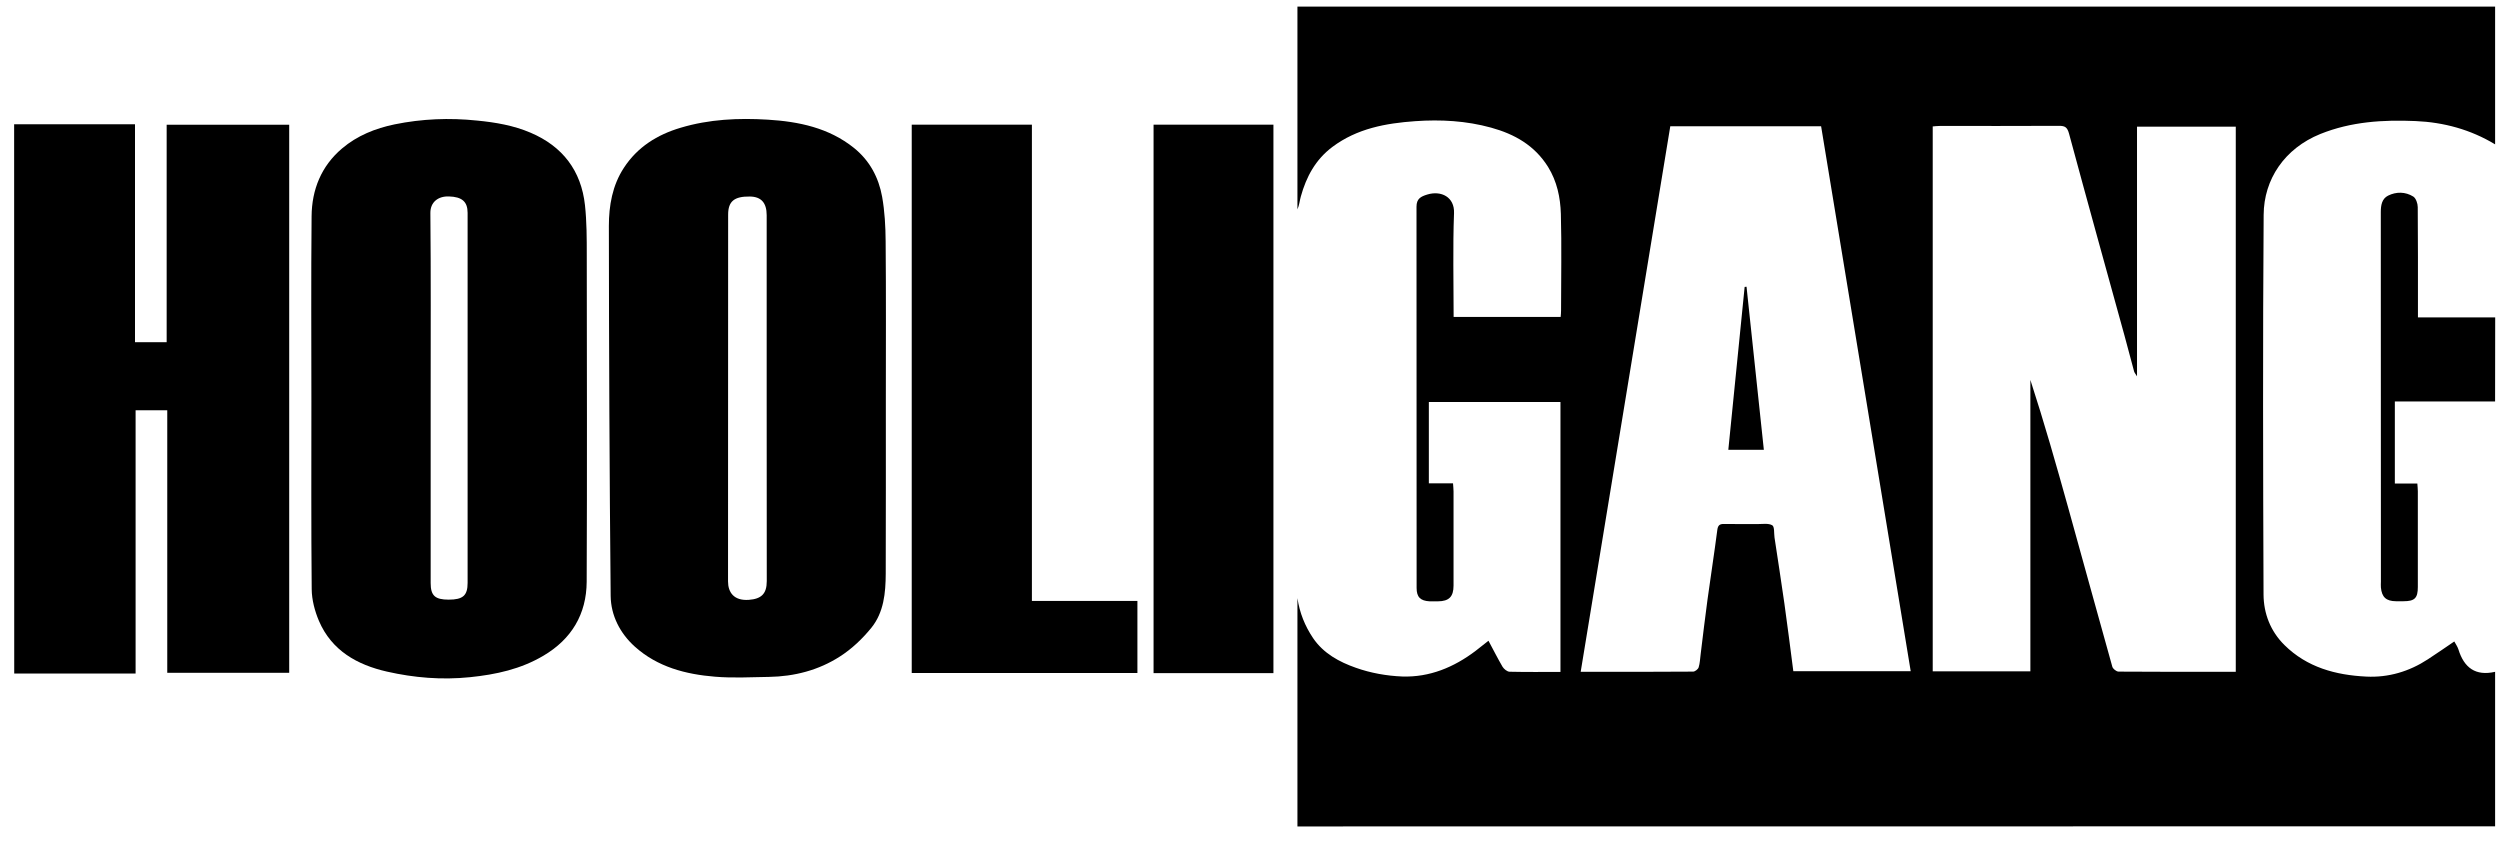 <svg width="113" height="38" viewBox="0 0 113 38" fill="none" xmlns="http://www.w3.org/2000/svg">
<path fill-rule="evenodd" clip-rule="evenodd" d="M58.644 37.355C58.644 33.917 58.644 30.474 58.644 27.036C58.743 27.698 58.981 28.292 59.35 28.841C59.823 29.538 60.538 29.921 61.281 30.182C61.947 30.42 62.681 30.551 63.387 30.578C64.615 30.618 65.713 30.164 66.695 29.421C66.87 29.286 67.046 29.147 67.279 28.962C67.496 29.367 67.694 29.759 67.914 30.137C67.977 30.24 68.121 30.357 68.229 30.362C68.985 30.38 69.746 30.371 70.533 30.371C70.533 26.303 70.533 22.253 70.533 18.171C68.562 18.171 66.582 18.171 64.584 18.171C64.584 19.386 64.584 20.597 64.584 21.848C64.935 21.848 65.295 21.848 65.677 21.848C65.686 21.996 65.7 22.104 65.7 22.217C65.7 23.634 65.7 25.052 65.7 26.469C65.7 26.973 65.493 27.176 64.998 27.18C64.872 27.18 64.746 27.185 64.62 27.18C64.201 27.158 64.031 26.987 64.031 26.577C64.031 20.831 64.031 15.089 64.026 9.342C64.026 8.982 64.219 8.883 64.512 8.793C65.147 8.6 65.749 8.91 65.722 9.63C65.664 11.183 65.704 12.74 65.704 14.324C67.32 14.324 68.922 14.324 70.542 14.324C70.551 14.229 70.56 14.13 70.56 14.031C70.56 12.578 70.591 11.12 70.551 9.666C70.528 8.928 70.38 8.204 69.971 7.542C69.363 6.57 68.459 6.062 67.397 5.769C66.272 5.459 65.12 5.396 63.968 5.477C62.64 5.571 61.344 5.805 60.228 6.638C59.459 7.214 59.044 7.992 58.797 8.883C58.743 9.072 58.73 9.27 58.644 9.464C58.644 6.408 58.644 3.353 58.644 0.297C76.689 0.297 94.734 0.297 112.779 0.297C112.779 2.372 112.779 4.446 112.779 6.525C111.672 5.855 110.457 5.526 109.184 5.472C107.721 5.409 106.272 5.495 104.877 6.057C103.266 6.71 102.326 8.1 102.317 9.711C102.276 15.431 102.29 21.15 102.312 26.87C102.317 27.729 102.623 28.53 103.257 29.156C104.279 30.168 105.579 30.515 106.956 30.582C107.955 30.632 108.896 30.353 109.742 29.799C110.133 29.543 110.52 29.277 110.934 28.994C110.997 29.111 111.078 29.223 111.119 29.349C111.375 30.182 111.893 30.569 112.779 30.366C112.779 32.693 112.779 35.024 112.779 37.35C94.734 37.355 76.689 37.355 58.644 37.355ZM101.057 30.366C101.057 22.118 101.057 13.914 101.057 5.724C99.558 5.724 98.087 5.724 96.593 5.724C96.593 9.482 96.593 13.203 96.593 17.01C96.52 16.889 96.476 16.844 96.462 16.79C96.318 16.254 96.178 15.714 96.03 15.179C95.189 12.132 94.343 9.086 93.519 6.035C93.438 5.742 93.33 5.688 93.069 5.688C91.274 5.697 89.478 5.693 87.678 5.693C87.57 5.693 87.462 5.706 87.359 5.715C87.359 13.946 87.359 22.136 87.359 30.344C88.826 30.344 90.27 30.344 91.773 30.344C91.773 25.938 91.773 21.555 91.773 17.172C92.399 19.098 92.948 21.029 93.487 22.964C94.153 25.353 94.806 27.747 95.477 30.137C95.504 30.231 95.657 30.353 95.756 30.357C97.515 30.371 99.275 30.366 101.057 30.366ZM82.314 5.706C80.042 5.706 77.792 5.706 75.497 5.706C74.147 13.914 72.801 22.122 71.447 30.366C73.193 30.366 74.862 30.371 76.527 30.357C76.617 30.357 76.752 30.249 76.779 30.164C76.838 29.975 76.842 29.772 76.869 29.574C76.972 28.746 77.067 27.918 77.18 27.095C77.323 26.051 77.486 25.007 77.621 23.963C77.648 23.747 77.724 23.679 77.927 23.684C78.431 23.693 78.939 23.684 79.443 23.688C79.668 23.688 79.933 23.643 80.105 23.742C80.213 23.805 80.181 24.102 80.208 24.296C80.357 25.29 80.514 26.28 80.654 27.275C80.798 28.292 80.924 29.313 81.058 30.339C82.827 30.339 84.582 30.339 86.364 30.339C85.019 22.127 83.669 13.937 82.314 5.706Z" fill="black"/>
<path fill-rule="evenodd" clip-rule="evenodd" d="M0.639 5.616C2.443 5.616 4.252 5.616 6.102 5.616C6.102 8.91 6.102 12.182 6.102 15.467C6.592 15.467 7.042 15.467 7.533 15.467C7.533 12.2 7.533 8.933 7.533 5.639C9.4 5.639 11.227 5.639 13.072 5.639C13.072 13.892 13.072 22.136 13.072 30.412C11.254 30.412 9.427 30.412 7.56 30.412C7.56 26.47 7.56 22.518 7.56 18.545C7.069 18.545 6.619 18.545 6.129 18.545C6.129 22.487 6.129 26.438 6.129 30.443C4.275 30.443 2.457 30.443 0.643 30.443C0.639 22.168 0.639 13.892 0.639 5.616Z" fill="black"/>
<path fill-rule="evenodd" clip-rule="evenodd" d="M112.778 18.145C111.275 18.145 109.772 18.145 108.247 18.145C108.247 19.391 108.247 20.61 108.247 21.857C108.584 21.857 108.908 21.857 109.264 21.857C109.273 21.992 109.286 22.1 109.286 22.208C109.286 23.652 109.286 25.093 109.286 26.532C109.286 27.037 109.142 27.176 108.638 27.176C108.526 27.176 108.409 27.176 108.296 27.176C107.855 27.172 107.657 26.991 107.617 26.555C107.608 26.465 107.617 26.38 107.617 26.29C107.617 20.723 107.617 15.156 107.612 9.59C107.612 9.275 107.662 8.983 107.941 8.843C108.31 8.659 108.724 8.663 109.079 8.884C109.201 8.96 109.282 9.199 109.282 9.361C109.295 10.868 109.291 12.371 109.291 13.879C109.291 14.018 109.291 14.153 109.291 14.347C110.465 14.347 111.626 14.347 112.783 14.347C112.778 15.616 112.778 16.88 112.778 18.145Z" fill="black"/>
<path fill-rule="evenodd" clip-rule="evenodd" d="M14.075 18.167C14.075 15.372 14.057 12.573 14.084 9.779C14.093 8.573 14.521 7.506 15.461 6.71C16.145 6.129 16.969 5.801 17.837 5.621C19.07 5.369 20.312 5.319 21.568 5.45C22.4 5.531 23.215 5.67 23.984 5.999C25.429 6.615 26.27 7.713 26.441 9.275C26.522 10.022 26.522 10.782 26.522 11.534C26.527 16.457 26.54 21.375 26.518 26.298C26.509 27.756 25.838 28.886 24.565 29.637C23.539 30.245 22.423 30.488 21.244 30.609C19.97 30.74 18.719 30.636 17.491 30.357C16.145 30.051 14.993 29.408 14.417 28.067C14.228 27.621 14.093 27.113 14.089 26.631C14.062 23.81 14.075 20.988 14.075 18.167ZM19.466 17.969C19.466 20.763 19.466 23.558 19.466 26.352C19.466 26.924 19.664 27.104 20.281 27.104C20.924 27.104 21.136 26.919 21.136 26.348C21.136 20.772 21.136 15.197 21.136 9.621C21.136 9.108 20.875 8.897 20.294 8.879C19.804 8.861 19.448 9.135 19.453 9.63C19.48 12.407 19.466 15.188 19.466 17.969Z" fill="black"/>
<path fill-rule="evenodd" clip-rule="evenodd" d="M40.04 18.153C40.04 20.745 40.044 23.337 40.035 25.934C40.031 26.798 39.95 27.675 39.388 28.373C38.987 28.868 38.501 29.331 37.965 29.673C37.002 30.294 35.904 30.578 34.752 30.596C33.943 30.609 33.123 30.654 32.318 30.587C30.995 30.479 29.721 30.15 28.695 29.228C28.025 28.625 27.611 27.819 27.602 26.933C27.548 21.362 27.526 15.786 27.521 10.215C27.521 9.297 27.678 8.379 28.201 7.583C28.812 6.647 29.703 6.089 30.765 5.774C32.057 5.387 33.38 5.328 34.708 5.409C36.102 5.495 37.462 5.774 38.6 6.687C39.311 7.259 39.716 8.024 39.873 8.897C39.99 9.558 40.026 10.238 40.031 10.913C40.053 13.32 40.04 15.737 40.04 18.153ZM34.654 18.036C34.654 15.269 34.654 12.497 34.654 9.729C34.654 9.167 34.406 8.888 33.893 8.883C33.187 8.874 32.912 9.099 32.912 9.702C32.912 15.228 32.912 20.754 32.907 26.28C32.907 26.771 33.169 27.162 33.848 27.113C34.406 27.072 34.658 26.847 34.658 26.267C34.654 23.522 34.654 20.777 34.654 18.036Z" fill="black"/>
<path fill-rule="evenodd" clip-rule="evenodd" d="M41.21 5.635C43.028 5.635 44.824 5.635 46.642 5.635C46.642 12.807 46.642 19.967 46.642 27.163C48.243 27.163 49.814 27.163 51.411 27.163C51.411 28.27 51.411 29.336 51.411 30.421C48.01 30.421 44.626 30.421 41.21 30.421C41.21 22.172 41.21 13.915 41.21 5.635Z" fill="black"/>
<path fill-rule="evenodd" clip-rule="evenodd" d="M52.141 5.635C53.959 5.635 55.75 5.635 57.559 5.635C57.559 13.905 57.559 22.154 57.559 30.425C55.75 30.425 53.959 30.425 52.141 30.425C52.141 22.172 52.141 13.919 52.141 5.635Z" fill="black"/>
<path fill-rule="evenodd" clip-rule="evenodd" d="M79.726 20.331C79.204 20.331 78.705 20.331 78.12 20.331C78.367 17.865 78.615 15.417 78.858 12.969C78.885 12.965 78.916 12.965 78.943 12.96C79.204 15.408 79.461 17.856 79.726 20.331Z" fill="black"/>
</svg>
